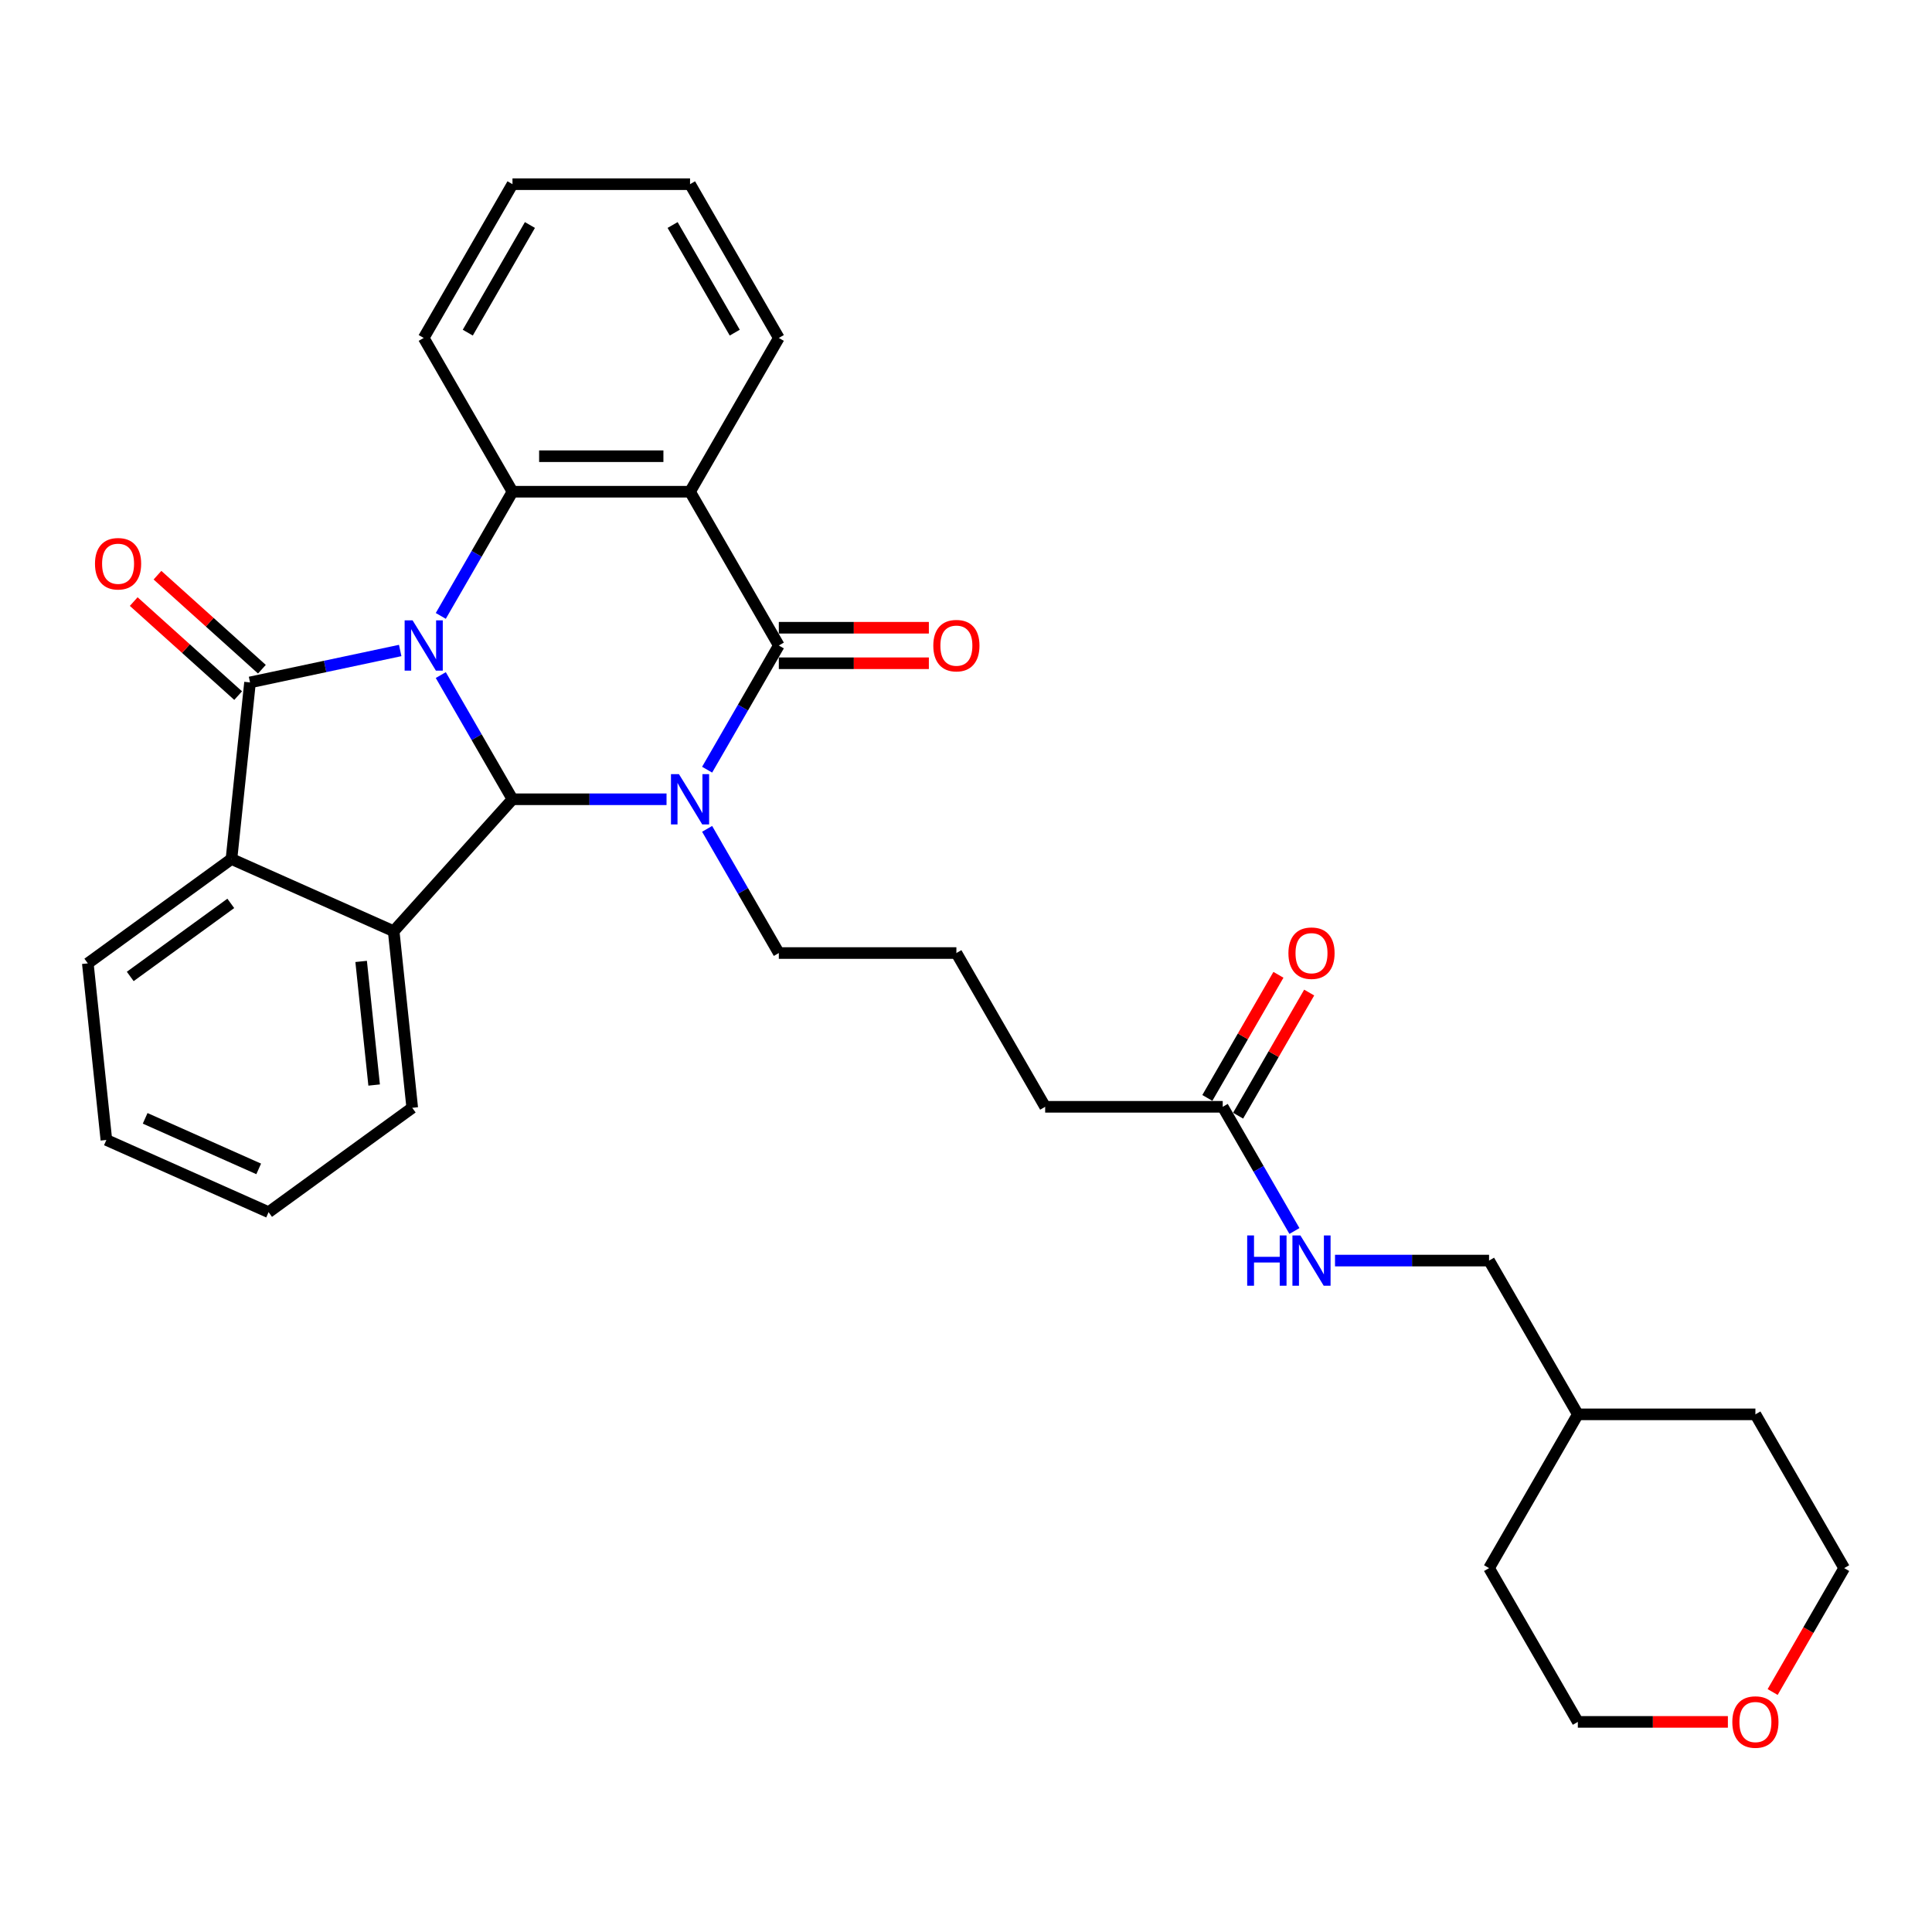 <?xml version='1.0' encoding='iso-8859-1'?>
<svg version='1.1' baseProfile='full'
              xmlns='http://www.w3.org/2000/svg'
                      xmlns:rdkit='http://www.rdkit.org/xml'
                      xmlns:xlink='http://www.w3.org/1999/xlink'
                  xml:space='preserve'
width='1000px' height='1000px' viewBox='0 0 1000 1000'>
<!-- END OF HEADER -->
<rect style='opacity:1.0;fill:#FFFFFF;stroke:none' width='1000' height='1000' x='0' y='0'> </rect>
<path class='bond-0' d='M 228.15,349.419 L 246.706,381.559' style='fill:none;fill-rule:evenodd;stroke:#0000FF;stroke-width:6px;stroke-linecap:butt;stroke-linejoin:miter;stroke-opacity:1' />
<path class='bond-0' d='M 246.706,381.559 L 265.262,413.699' style='fill:none;fill-rule:evenodd;stroke:#000000;stroke-width:6px;stroke-linecap:butt;stroke-linejoin:miter;stroke-opacity:1' />
<path class='bond-2' d='M 207.141,336.694 L 168.277,344.955' style='fill:none;fill-rule:evenodd;stroke:#0000FF;stroke-width:6px;stroke-linecap:butt;stroke-linejoin:miter;stroke-opacity:1' />
<path class='bond-2' d='M 168.277,344.955 L 129.413,353.216' style='fill:none;fill-rule:evenodd;stroke:#000000;stroke-width:6px;stroke-linecap:butt;stroke-linejoin:miter;stroke-opacity:1' />
<path class='bond-5' d='M 228.15,318.796 L 246.706,286.656' style='fill:none;fill-rule:evenodd;stroke:#0000FF;stroke-width:6px;stroke-linecap:butt;stroke-linejoin:miter;stroke-opacity:1' />
<path class='bond-5' d='M 246.706,286.656 L 265.262,254.516' style='fill:none;fill-rule:evenodd;stroke:#000000;stroke-width:6px;stroke-linecap:butt;stroke-linejoin:miter;stroke-opacity:1' />
<path class='bond-1' d='M 265.262,413.699 L 305.13,413.699' style='fill:none;fill-rule:evenodd;stroke:#000000;stroke-width:6px;stroke-linecap:butt;stroke-linejoin:miter;stroke-opacity:1' />
<path class='bond-1' d='M 305.13,413.699 L 344.998,413.699' style='fill:none;fill-rule:evenodd;stroke:#0000FF;stroke-width:6px;stroke-linecap:butt;stroke-linejoin:miter;stroke-opacity:1' />
<path class='bond-6' d='M 265.262,413.699 L 203.766,481.998' style='fill:none;fill-rule:evenodd;stroke:#000000;stroke-width:6px;stroke-linecap:butt;stroke-linejoin:miter;stroke-opacity:1' />
<path class='bond-12' d='M 366.006,429.011 L 384.562,461.151' style='fill:none;fill-rule:evenodd;stroke:#0000FF;stroke-width:6px;stroke-linecap:butt;stroke-linejoin:miter;stroke-opacity:1' />
<path class='bond-12' d='M 384.562,461.151 L 403.119,493.291' style='fill:none;fill-rule:evenodd;stroke:#000000;stroke-width:6px;stroke-linecap:butt;stroke-linejoin:miter;stroke-opacity:1' />
<path class='bond-32' d='M 366.006,398.388 L 384.562,366.248' style='fill:none;fill-rule:evenodd;stroke:#0000FF;stroke-width:6px;stroke-linecap:butt;stroke-linejoin:miter;stroke-opacity:1' />
<path class='bond-32' d='M 384.562,366.248 L 403.119,334.108' style='fill:none;fill-rule:evenodd;stroke:#000000;stroke-width:6px;stroke-linecap:butt;stroke-linejoin:miter;stroke-opacity:1' />
<path class='bond-7' d='M 129.413,353.216 L 119.807,444.617' style='fill:none;fill-rule:evenodd;stroke:#000000;stroke-width:6px;stroke-linecap:butt;stroke-linejoin:miter;stroke-opacity:1' />
<path class='bond-8' d='M 135.563,346.386 L 108.537,322.051' style='fill:none;fill-rule:evenodd;stroke:#000000;stroke-width:6px;stroke-linecap:butt;stroke-linejoin:miter;stroke-opacity:1' />
<path class='bond-8' d='M 108.537,322.051 L 81.51,297.716' style='fill:none;fill-rule:evenodd;stroke:#FF0000;stroke-width:6px;stroke-linecap:butt;stroke-linejoin:miter;stroke-opacity:1' />
<path class='bond-8' d='M 123.264,360.046 L 96.237,335.711' style='fill:none;fill-rule:evenodd;stroke:#000000;stroke-width:6px;stroke-linecap:butt;stroke-linejoin:miter;stroke-opacity:1' />
<path class='bond-8' d='M 96.237,335.711 L 69.211,311.376' style='fill:none;fill-rule:evenodd;stroke:#FF0000;stroke-width:6px;stroke-linecap:butt;stroke-linejoin:miter;stroke-opacity:1' />
<path class='bond-3' d='M 403.119,334.108 L 357.166,254.516' style='fill:none;fill-rule:evenodd;stroke:#000000;stroke-width:6px;stroke-linecap:butt;stroke-linejoin:miter;stroke-opacity:1' />
<path class='bond-9' d='M 403.119,343.298 L 441.948,343.298' style='fill:none;fill-rule:evenodd;stroke:#000000;stroke-width:6px;stroke-linecap:butt;stroke-linejoin:miter;stroke-opacity:1' />
<path class='bond-9' d='M 441.948,343.298 L 480.778,343.298' style='fill:none;fill-rule:evenodd;stroke:#FF0000;stroke-width:6px;stroke-linecap:butt;stroke-linejoin:miter;stroke-opacity:1' />
<path class='bond-9' d='M 403.119,324.917 L 441.948,324.917' style='fill:none;fill-rule:evenodd;stroke:#000000;stroke-width:6px;stroke-linecap:butt;stroke-linejoin:miter;stroke-opacity:1' />
<path class='bond-9' d='M 441.948,324.917 L 480.778,324.917' style='fill:none;fill-rule:evenodd;stroke:#FF0000;stroke-width:6px;stroke-linecap:butt;stroke-linejoin:miter;stroke-opacity:1' />
<path class='bond-4' d='M 357.166,254.516 L 265.262,254.516' style='fill:none;fill-rule:evenodd;stroke:#000000;stroke-width:6px;stroke-linecap:butt;stroke-linejoin:miter;stroke-opacity:1' />
<path class='bond-4' d='M 343.381,236.135 L 279.048,236.135' style='fill:none;fill-rule:evenodd;stroke:#000000;stroke-width:6px;stroke-linecap:butt;stroke-linejoin:miter;stroke-opacity:1' />
<path class='bond-15' d='M 357.166,254.516 L 403.119,174.924' style='fill:none;fill-rule:evenodd;stroke:#000000;stroke-width:6px;stroke-linecap:butt;stroke-linejoin:miter;stroke-opacity:1' />
<path class='bond-16' d='M 265.262,254.516 L 219.31,174.924' style='fill:none;fill-rule:evenodd;stroke:#000000;stroke-width:6px;stroke-linecap:butt;stroke-linejoin:miter;stroke-opacity:1' />
<path class='bond-18' d='M 203.766,481.998 L 213.372,573.399' style='fill:none;fill-rule:evenodd;stroke:#000000;stroke-width:6px;stroke-linecap:butt;stroke-linejoin:miter;stroke-opacity:1' />
<path class='bond-18' d='M 186.927,497.629 L 193.651,561.61' style='fill:none;fill-rule:evenodd;stroke:#000000;stroke-width:6px;stroke-linecap:butt;stroke-linejoin:miter;stroke-opacity:1' />
<path class='bond-31' d='M 203.766,481.998 L 119.807,444.617' style='fill:none;fill-rule:evenodd;stroke:#000000;stroke-width:6px;stroke-linecap:butt;stroke-linejoin:miter;stroke-opacity:1' />
<path class='bond-19' d='M 119.807,444.617 L 45.455,498.637' style='fill:none;fill-rule:evenodd;stroke:#000000;stroke-width:6px;stroke-linecap:butt;stroke-linejoin:miter;stroke-opacity:1' />
<path class='bond-19' d='M 119.458,467.59 L 67.411,505.404' style='fill:none;fill-rule:evenodd;stroke:#000000;stroke-width:6px;stroke-linecap:butt;stroke-linejoin:miter;stroke-opacity:1' />
<path class='bond-10' d='M 632.88,572.883 L 540.975,572.883' style='fill:none;fill-rule:evenodd;stroke:#000000;stroke-width:6px;stroke-linecap:butt;stroke-linejoin:miter;stroke-opacity:1' />
<path class='bond-11' d='M 632.88,572.883 L 651.436,605.023' style='fill:none;fill-rule:evenodd;stroke:#000000;stroke-width:6px;stroke-linecap:butt;stroke-linejoin:miter;stroke-opacity:1' />
<path class='bond-11' d='M 651.436,605.023 L 669.992,637.163' style='fill:none;fill-rule:evenodd;stroke:#0000FF;stroke-width:6px;stroke-linecap:butt;stroke-linejoin:miter;stroke-opacity:1' />
<path class='bond-13' d='M 640.839,577.478 L 659.236,545.613' style='fill:none;fill-rule:evenodd;stroke:#000000;stroke-width:6px;stroke-linecap:butt;stroke-linejoin:miter;stroke-opacity:1' />
<path class='bond-13' d='M 659.236,545.613 L 677.633,513.749' style='fill:none;fill-rule:evenodd;stroke:#FF0000;stroke-width:6px;stroke-linecap:butt;stroke-linejoin:miter;stroke-opacity:1' />
<path class='bond-13' d='M 624.921,568.287 L 643.318,536.423' style='fill:none;fill-rule:evenodd;stroke:#000000;stroke-width:6px;stroke-linecap:butt;stroke-linejoin:miter;stroke-opacity:1' />
<path class='bond-13' d='M 643.318,536.423 L 661.715,504.558' style='fill:none;fill-rule:evenodd;stroke:#FF0000;stroke-width:6px;stroke-linecap:butt;stroke-linejoin:miter;stroke-opacity:1' />
<path class='bond-17' d='M 691,652.474 L 730.868,652.474' style='fill:none;fill-rule:evenodd;stroke:#0000FF;stroke-width:6px;stroke-linecap:butt;stroke-linejoin:miter;stroke-opacity:1' />
<path class='bond-17' d='M 730.868,652.474 L 770.736,652.474' style='fill:none;fill-rule:evenodd;stroke:#000000;stroke-width:6px;stroke-linecap:butt;stroke-linejoin:miter;stroke-opacity:1' />
<path class='bond-20' d='M 403.119,493.291 L 495.023,493.291' style='fill:none;fill-rule:evenodd;stroke:#000000;stroke-width:6px;stroke-linecap:butt;stroke-linejoin:miter;stroke-opacity:1' />
<path class='bond-14' d='M 894.348,891.249 L 855.518,891.249' style='fill:none;fill-rule:evenodd;stroke:#FF0000;stroke-width:6px;stroke-linecap:butt;stroke-linejoin:miter;stroke-opacity:1' />
<path class='bond-14' d='M 855.518,891.249 L 816.689,891.249' style='fill:none;fill-rule:evenodd;stroke:#000000;stroke-width:6px;stroke-linecap:butt;stroke-linejoin:miter;stroke-opacity:1' />
<path class='bond-35' d='M 917.518,875.791 L 936.032,843.724' style='fill:none;fill-rule:evenodd;stroke:#FF0000;stroke-width:6px;stroke-linecap:butt;stroke-linejoin:miter;stroke-opacity:1' />
<path class='bond-35' d='M 936.032,843.724 L 954.545,811.657' style='fill:none;fill-rule:evenodd;stroke:#000000;stroke-width:6px;stroke-linecap:butt;stroke-linejoin:miter;stroke-opacity:1' />
<path class='bond-33' d='M 403.119,174.924 L 357.166,95.333' style='fill:none;fill-rule:evenodd;stroke:#000000;stroke-width:6px;stroke-linecap:butt;stroke-linejoin:miter;stroke-opacity:1' />
<path class='bond-33' d='M 380.307,172.176 L 348.141,116.462' style='fill:none;fill-rule:evenodd;stroke:#000000;stroke-width:6px;stroke-linecap:butt;stroke-linejoin:miter;stroke-opacity:1' />
<path class='bond-28' d='M 219.31,174.924 L 265.262,95.333' style='fill:none;fill-rule:evenodd;stroke:#000000;stroke-width:6px;stroke-linecap:butt;stroke-linejoin:miter;stroke-opacity:1' />
<path class='bond-28' d='M 242.121,172.176 L 274.287,116.462' style='fill:none;fill-rule:evenodd;stroke:#000000;stroke-width:6px;stroke-linecap:butt;stroke-linejoin:miter;stroke-opacity:1' />
<path class='bond-22' d='M 770.736,652.474 L 816.689,732.066' style='fill:none;fill-rule:evenodd;stroke:#000000;stroke-width:6px;stroke-linecap:butt;stroke-linejoin:miter;stroke-opacity:1' />
<path class='bond-29' d='M 213.372,573.399 L 139.02,627.419' style='fill:none;fill-rule:evenodd;stroke:#000000;stroke-width:6px;stroke-linecap:butt;stroke-linejoin:miter;stroke-opacity:1' />
<path class='bond-30' d='M 45.455,498.637 L 55.061,590.038' style='fill:none;fill-rule:evenodd;stroke:#000000;stroke-width:6px;stroke-linecap:butt;stroke-linejoin:miter;stroke-opacity:1' />
<path class='bond-21' d='M 495.023,493.291 L 540.975,572.883' style='fill:none;fill-rule:evenodd;stroke:#000000;stroke-width:6px;stroke-linecap:butt;stroke-linejoin:miter;stroke-opacity:1' />
<path class='bond-25' d='M 816.689,732.066 L 908.593,732.066' style='fill:none;fill-rule:evenodd;stroke:#000000;stroke-width:6px;stroke-linecap:butt;stroke-linejoin:miter;stroke-opacity:1' />
<path class='bond-26' d='M 816.689,732.066 L 770.736,811.657' style='fill:none;fill-rule:evenodd;stroke:#000000;stroke-width:6px;stroke-linecap:butt;stroke-linejoin:miter;stroke-opacity:1' />
<path class='bond-23' d='M 816.689,891.249 L 770.736,811.657' style='fill:none;fill-rule:evenodd;stroke:#000000;stroke-width:6px;stroke-linecap:butt;stroke-linejoin:miter;stroke-opacity:1' />
<path class='bond-24' d='M 954.545,811.657 L 908.593,732.066' style='fill:none;fill-rule:evenodd;stroke:#000000;stroke-width:6px;stroke-linecap:butt;stroke-linejoin:miter;stroke-opacity:1' />
<path class='bond-27' d='M 357.166,95.333 L 265.262,95.333' style='fill:none;fill-rule:evenodd;stroke:#000000;stroke-width:6px;stroke-linecap:butt;stroke-linejoin:miter;stroke-opacity:1' />
<path class='bond-34' d='M 139.02,627.419 L 55.061,590.038' style='fill:none;fill-rule:evenodd;stroke:#000000;stroke-width:6px;stroke-linecap:butt;stroke-linejoin:miter;stroke-opacity:1' />
<path class='bond-34' d='M 133.902,605.02 L 75.131,578.853' style='fill:none;fill-rule:evenodd;stroke:#000000;stroke-width:6px;stroke-linecap:butt;stroke-linejoin:miter;stroke-opacity:1' />
<path  class='atom-0' d='M 213.556 321.094
L 222.085 334.88
Q 222.931 336.24, 224.291 338.703
Q 225.651 341.166, 225.725 341.313
L 225.725 321.094
L 229.18 321.094
L 229.18 347.121
L 225.614 347.121
L 216.461 332.049
Q 215.394 330.284, 214.255 328.263
Q 213.152 326.241, 212.821 325.616
L 212.821 347.121
L 209.439 347.121
L 209.439 321.094
L 213.556 321.094
' fill='#0000FF'/>
<path  class='atom-2' d='M 351.413 400.686
L 359.942 414.471
Q 360.787 415.831, 362.148 418.295
Q 363.508 420.758, 363.581 420.905
L 363.581 400.686
L 367.037 400.686
L 367.037 426.713
L 363.471 426.713
L 354.317 411.641
Q 353.251 409.876, 352.112 407.854
Q 351.009 405.832, 350.678 405.207
L 350.678 426.713
L 347.296 426.713
L 347.296 400.686
L 351.413 400.686
' fill='#0000FF'/>
<path  class='atom-9' d='M 49.167 291.793
Q 49.167 285.544, 52.255 282.051
Q 55.343 278.559, 61.115 278.559
Q 66.887 278.559, 69.975 282.051
Q 73.063 285.544, 73.063 291.793
Q 73.063 298.116, 69.938 301.719
Q 66.813 305.285, 61.115 305.285
Q 55.38 305.285, 52.255 301.719
Q 49.167 298.153, 49.167 291.793
M 61.115 302.344
Q 65.085 302.344, 67.218 299.697
Q 69.386 297.013, 69.386 291.793
Q 69.386 286.683, 67.218 284.11
Q 65.085 281.5, 61.115 281.5
Q 57.145 281.5, 54.976 284.073
Q 52.844 286.646, 52.844 291.793
Q 52.844 297.05, 54.976 299.697
Q 57.145 302.344, 61.115 302.344
' fill='#FF0000'/>
<path  class='atom-10' d='M 483.075 334.181
Q 483.075 327.932, 486.163 324.439
Q 489.251 320.947, 495.023 320.947
Q 500.795 320.947, 503.883 324.439
Q 506.971 327.932, 506.971 334.181
Q 506.971 340.504, 503.846 344.107
Q 500.721 347.673, 495.023 347.673
Q 489.288 347.673, 486.163 344.107
Q 483.075 340.541, 483.075 334.181
M 495.023 344.732
Q 498.993 344.732, 501.126 342.085
Q 503.294 339.401, 503.294 334.181
Q 503.294 329.071, 501.126 326.498
Q 498.993 323.888, 495.023 323.888
Q 491.053 323.888, 488.884 326.461
Q 486.752 329.035, 486.752 334.181
Q 486.752 339.438, 488.884 342.085
Q 491.053 344.732, 495.023 344.732
' fill='#FF0000'/>
<path  class='atom-12' d='M 645.544 639.46
L 649.073 639.46
L 649.073 650.526
L 662.381 650.526
L 662.381 639.46
L 665.91 639.46
L 665.91 665.488
L 662.381 665.488
L 662.381 653.467
L 649.073 653.467
L 649.073 665.488
L 645.544 665.488
L 645.544 639.46
' fill='#0000FF'/>
<path  class='atom-12' d='M 673.079 639.46
L 681.608 653.246
Q 682.453 654.606, 683.813 657.069
Q 685.173 659.532, 685.247 659.679
L 685.247 639.46
L 688.703 639.46
L 688.703 665.488
L 685.137 665.488
L 675.983 650.415
Q 674.917 648.651, 673.777 646.629
Q 672.674 644.607, 672.344 643.982
L 672.344 665.488
L 668.961 665.488
L 668.961 639.46
L 673.079 639.46
' fill='#0000FF'/>
<path  class='atom-14' d='M 666.884 493.364
Q 666.884 487.115, 669.972 483.623
Q 673.06 480.13, 678.832 480.13
Q 684.604 480.13, 687.692 483.623
Q 690.78 487.115, 690.78 493.364
Q 690.78 499.687, 687.655 503.29
Q 684.53 506.856, 678.832 506.856
Q 673.097 506.856, 669.972 503.29
Q 666.884 499.724, 666.884 493.364
M 678.832 503.915
Q 682.802 503.915, 684.934 501.268
Q 687.103 498.585, 687.103 493.364
Q 687.103 488.255, 684.934 485.681
Q 682.802 483.071, 678.832 483.071
Q 674.862 483.071, 672.693 485.644
Q 670.561 488.218, 670.561 493.364
Q 670.561 498.621, 672.693 501.268
Q 674.862 503.915, 678.832 503.915
' fill='#FF0000'/>
<path  class='atom-15' d='M 896.646 891.323
Q 896.646 885.073, 899.734 881.581
Q 902.822 878.088, 908.593 878.088
Q 914.365 878.088, 917.453 881.581
Q 920.541 885.073, 920.541 891.323
Q 920.541 897.646, 917.416 901.248
Q 914.291 904.814, 908.593 904.814
Q 902.858 904.814, 899.734 901.248
Q 896.646 897.682, 896.646 891.323
M 908.593 901.873
Q 912.563 901.873, 914.696 899.226
Q 916.865 896.543, 916.865 891.323
Q 916.865 886.213, 914.696 883.639
Q 912.563 881.029, 908.593 881.029
Q 904.623 881.029, 902.454 883.603
Q 900.322 886.176, 900.322 891.323
Q 900.322 896.579, 902.454 899.226
Q 904.623 901.873, 908.593 901.873
' fill='#FF0000'/>
</svg>
